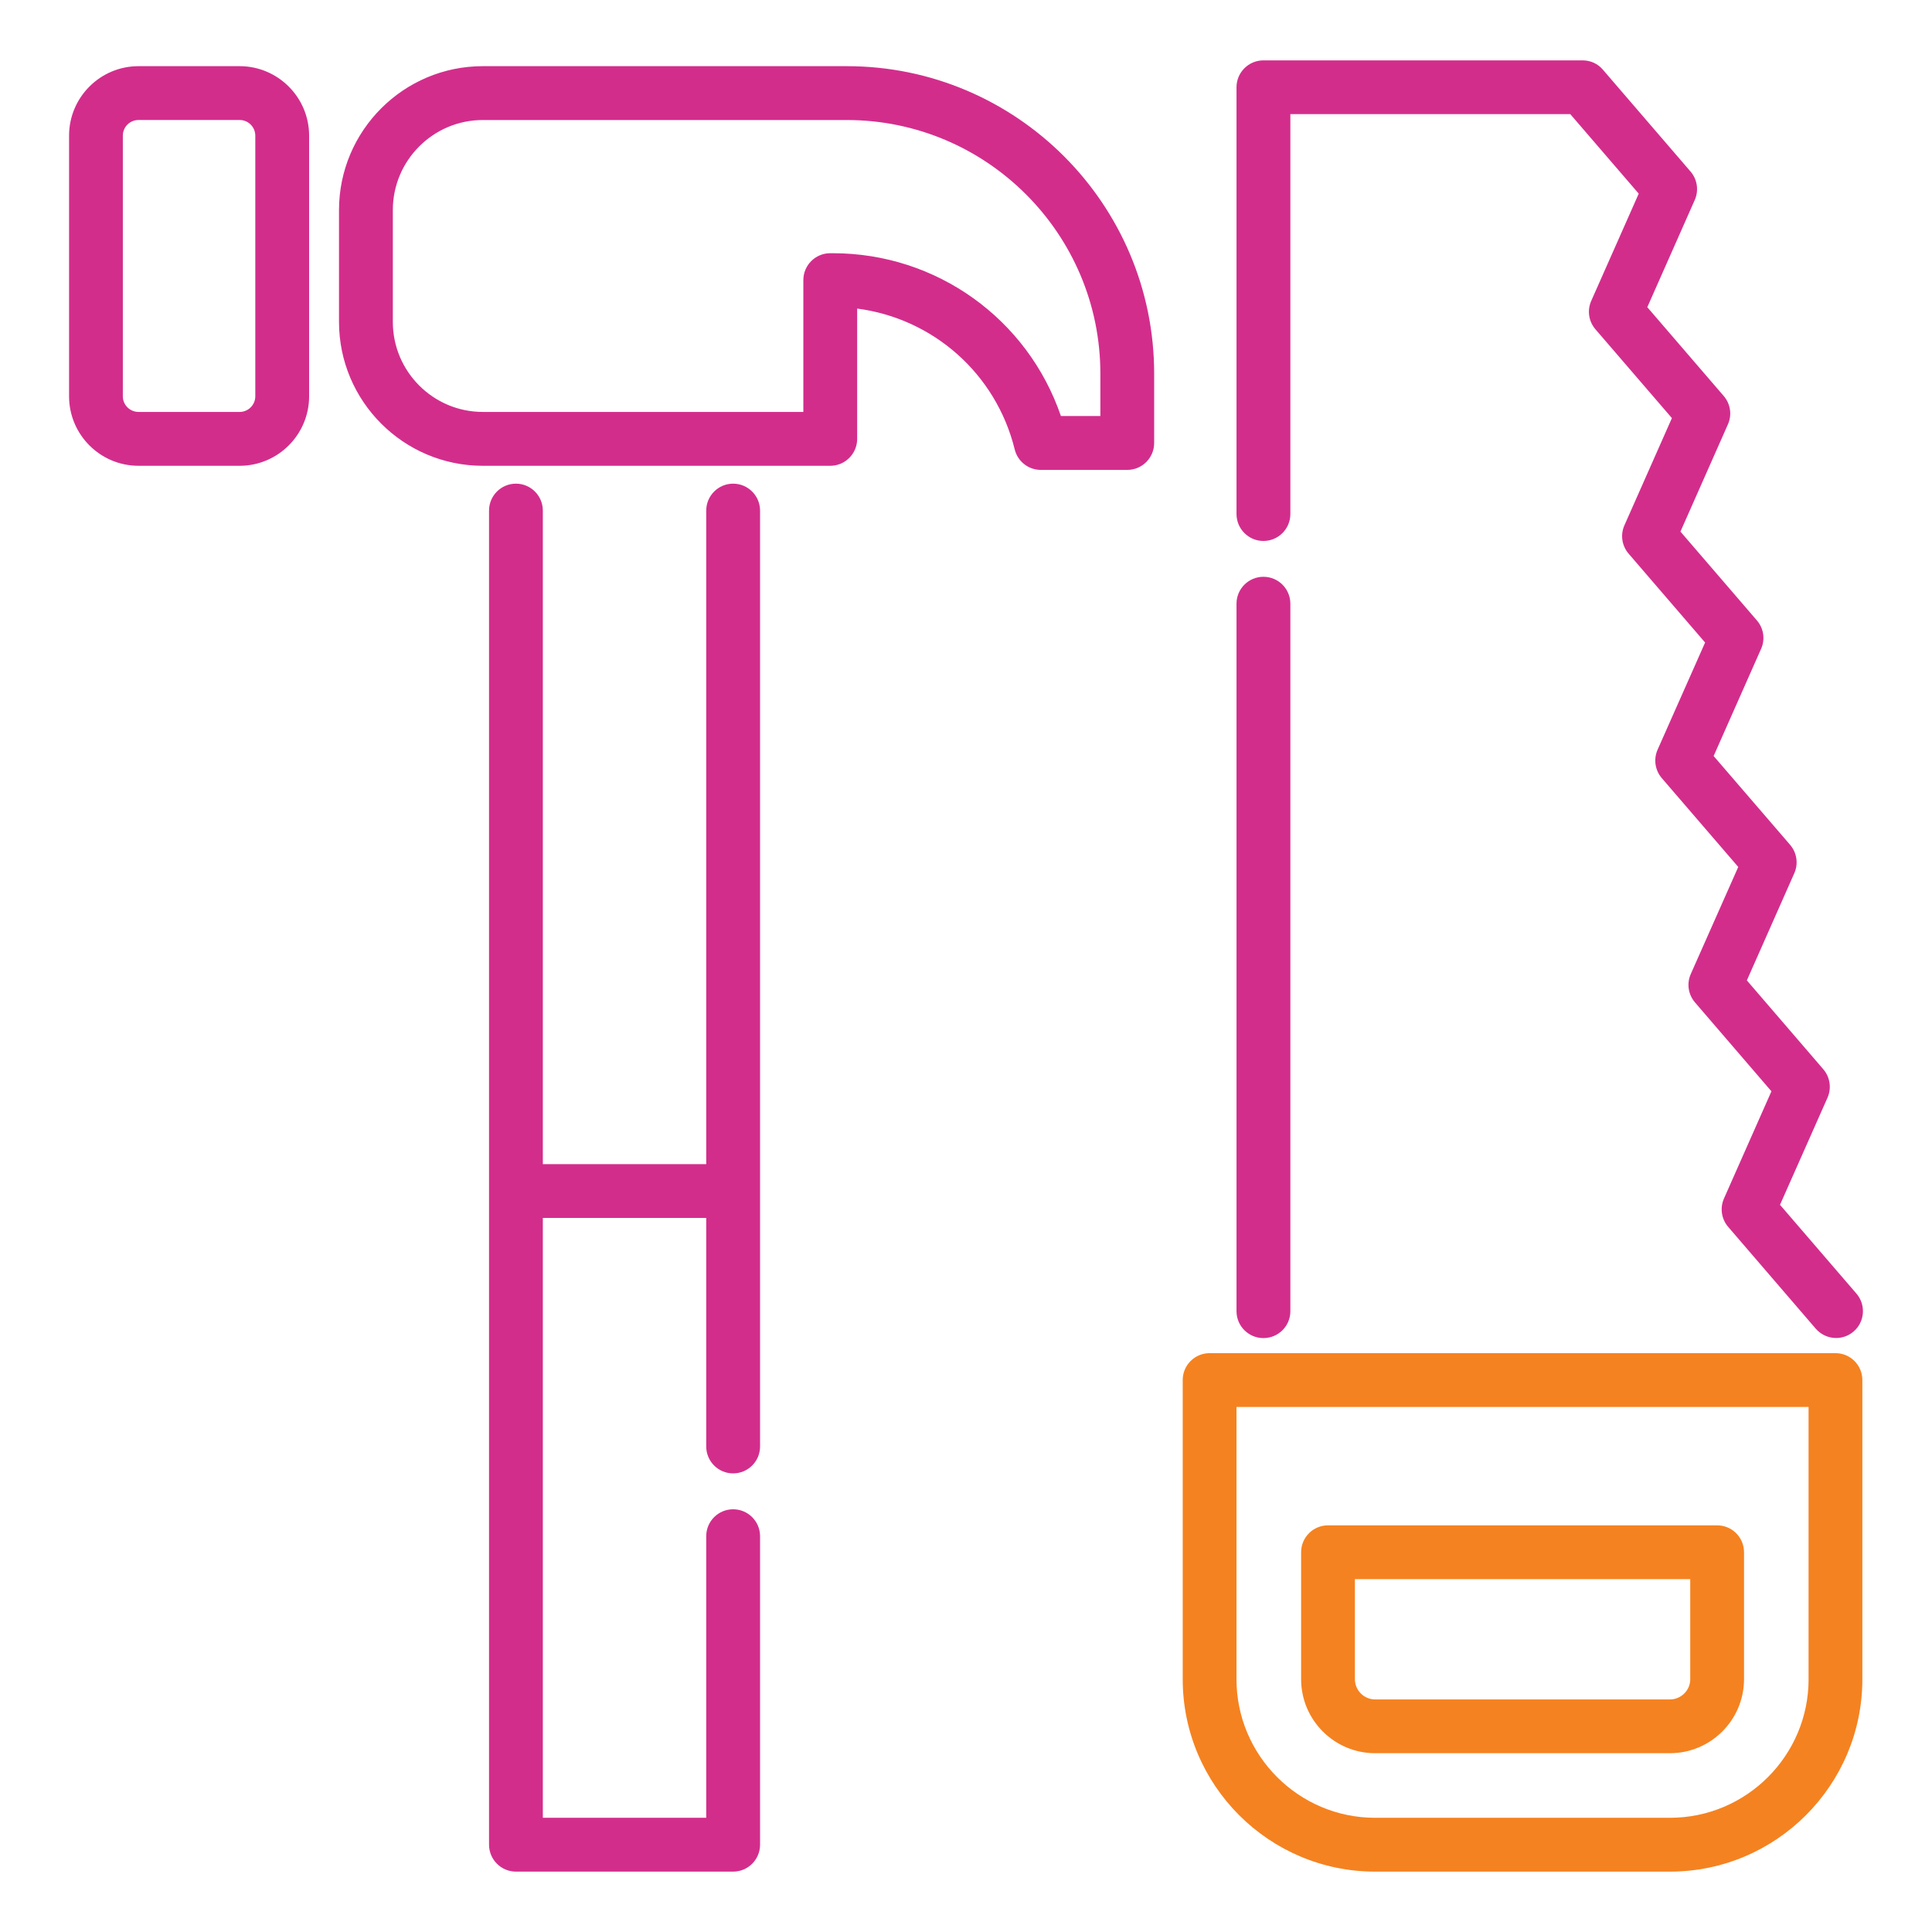 <?xml version="1.0" encoding="utf-8"?>
<!-- Generator: Adobe Illustrator 15.0.0, SVG Export Plug-In . SVG Version: 6.00 Build 0)  -->
<!DOCTYPE svg PUBLIC "-//W3C//DTD SVG 1.1//EN" "http://www.w3.org/Graphics/SVG/1.1/DTD/svg11.dtd">
<svg version="1.1" id="Layer_1" xmlns="http://www.w3.org/2000/svg" xmlns:xlink="http://www.w3.org/1999/xlink" x="0px" y="0px"
	 width="64px" height="64px" viewBox="0 0 64 64" enable-background="new 0 0 64 64" xml:space="preserve">
<g>
	<path fill="#F58220" d="M60.803,44.825H40.07c-0.492,0-0.891,0.398-0.891,0.891v9.909c0,3.514,2.859,6.375,6.374,6.375h9.765
		c3.516,0,6.375-2.861,6.375-6.375v-9.909C61.693,45.224,61.295,44.825,60.803,44.825z M59.912,55.625
		c0,2.531-2.061,4.592-4.594,4.592h-9.765c-2.531,0-4.593-2.061-4.593-4.592v-9.017h18.951V55.625z M56.883,50.529H43.992
		c-0.492,0-0.891,0.398-0.891,0.891v4.205c0,1.353,1.1,2.452,2.452,2.452h9.765c1.354,0,2.455-1.1,2.455-2.452V51.42
		C57.773,50.928,57.375,50.529,56.883,50.529z M55.992,55.625c0,0.37-0.304,0.671-0.674,0.671h-9.765
		c-0.368,0-0.67-0.301-0.67-0.671v-3.314h11.108V55.625L55.992,55.625z"/>
	<path fill="#D32D8C" d="M41.852,19.107c-0.49,0-0.891,0.398-0.891,0.891v23.437c0,0.492,0.4,0.891,0.891,0.891
		c0.494,0,0.893-0.398,0.893-0.891V19.998C42.744,19.505,42.346,19.107,41.852,19.107z M61.498,42.854l-2.533-2.943l1.574-3.549
		c0.139-0.315,0.083-0.682-0.14-0.942l-2.532-2.943l1.571-3.549c0.141-0.315,0.085-0.682-0.139-0.943l-2.533-2.941l1.573-3.551
		c0.14-0.313,0.086-0.681-0.141-0.942l-2.531-2.941l1.572-3.551c0.141-0.314,0.086-0.681-0.139-0.942l-2.531-2.941l1.572-3.551
		c0.139-0.314,0.085-0.682-0.139-0.942l-2.902-3.372C52.934,2.112,52.688,2,52.428,2H41.852c-0.49,0-0.891,0.398-0.891,0.891v14.136
		c0,0.492,0.4,0.893,0.891,0.893c0.494,0,0.893-0.4,0.893-0.893V3.781h9.273l2.267,2.634l-1.573,3.551
		c-0.14,0.314-0.086,0.681,0.139,0.942l2.533,2.942l-1.572,3.55c-0.141,0.314-0.086,0.681,0.139,0.942l2.533,2.943l-1.574,3.549
		c-0.139,0.314-0.085,0.682,0.139,0.942l2.533,2.943l-1.573,3.547c-0.14,0.316-0.084,0.682,0.141,0.942l2.531,2.943l-1.572,3.551
		c-0.139,0.313-0.085,0.68,0.14,0.941l2.898,3.369c0.178,0.205,0.426,0.311,0.677,0.311c0.206,0,0.412-0.07,0.581-0.217
		C61.775,43.789,61.817,43.225,61.498,42.854z M7.938,2.192H4.59c-1.271,0-2.302,1.033-2.302,2.302v8.634
		c0,1.269,1.031,2.302,2.302,2.302h3.348c1.269,0,2.302-1.033,2.302-2.302V4.494C10.24,3.226,9.207,2.192,7.938,2.192z
		 M7.938,13.646H4.59c-0.288,0-0.521-0.232-0.521-0.519V4.494c0-0.286,0.232-0.519,0.521-0.519h3.348
		c0.286,0,0.519,0.232,0.519,0.519v8.634l0,0C8.457,13.414,8.224,13.646,7.938,13.646z M28.051,2.192H15.994
		c-2.626,0-4.764,2.138-4.764,4.767v3.704c0,2.629,2.138,4.767,4.764,4.767h11.51c0.492,0,0.891-0.4,0.891-0.893v-4.315
		c2.511,0.326,4.599,2.152,5.219,4.667c0.098,0.397,0.454,0.677,0.864,0.677h2.864c0.492,0,0.891-0.398,0.891-0.891v-2.301
		C38.232,6.76,33.666,2.192,28.051,2.192z M36.451,13.782h-1.307c-1.098-3.209-4.11-5.394-7.556-5.394h-0.085
		c-0.492,0-0.891,0.398-0.891,0.891v4.367H15.994c-1.644,0-2.981-1.339-2.981-2.983V6.959c0-1.646,1.337-2.983,2.981-2.983h12.057
		c4.632,0,8.4,3.769,8.4,8.398V13.782z M24.286,48.808c0.492,0,0.892-0.399,0.892-0.891V16.915c0-0.492-0.4-0.893-0.892-0.893
		s-0.891,0.4-0.891,0.893v21.649h-5.413V16.915c0-0.492-0.398-0.893-0.891-0.893s-0.891,0.4-0.891,0.893v44.194
		C16.201,61.6,16.6,62,17.092,62h7.194c0.492,0,0.892-0.4,0.892-0.891V50.888c0-0.492-0.4-0.891-0.892-0.891
		s-0.891,0.398-0.891,0.891v9.329h-5.413V40.346h5.413v7.571C23.395,48.408,23.793,48.808,24.286,48.808z"/>
</g>
</svg>
